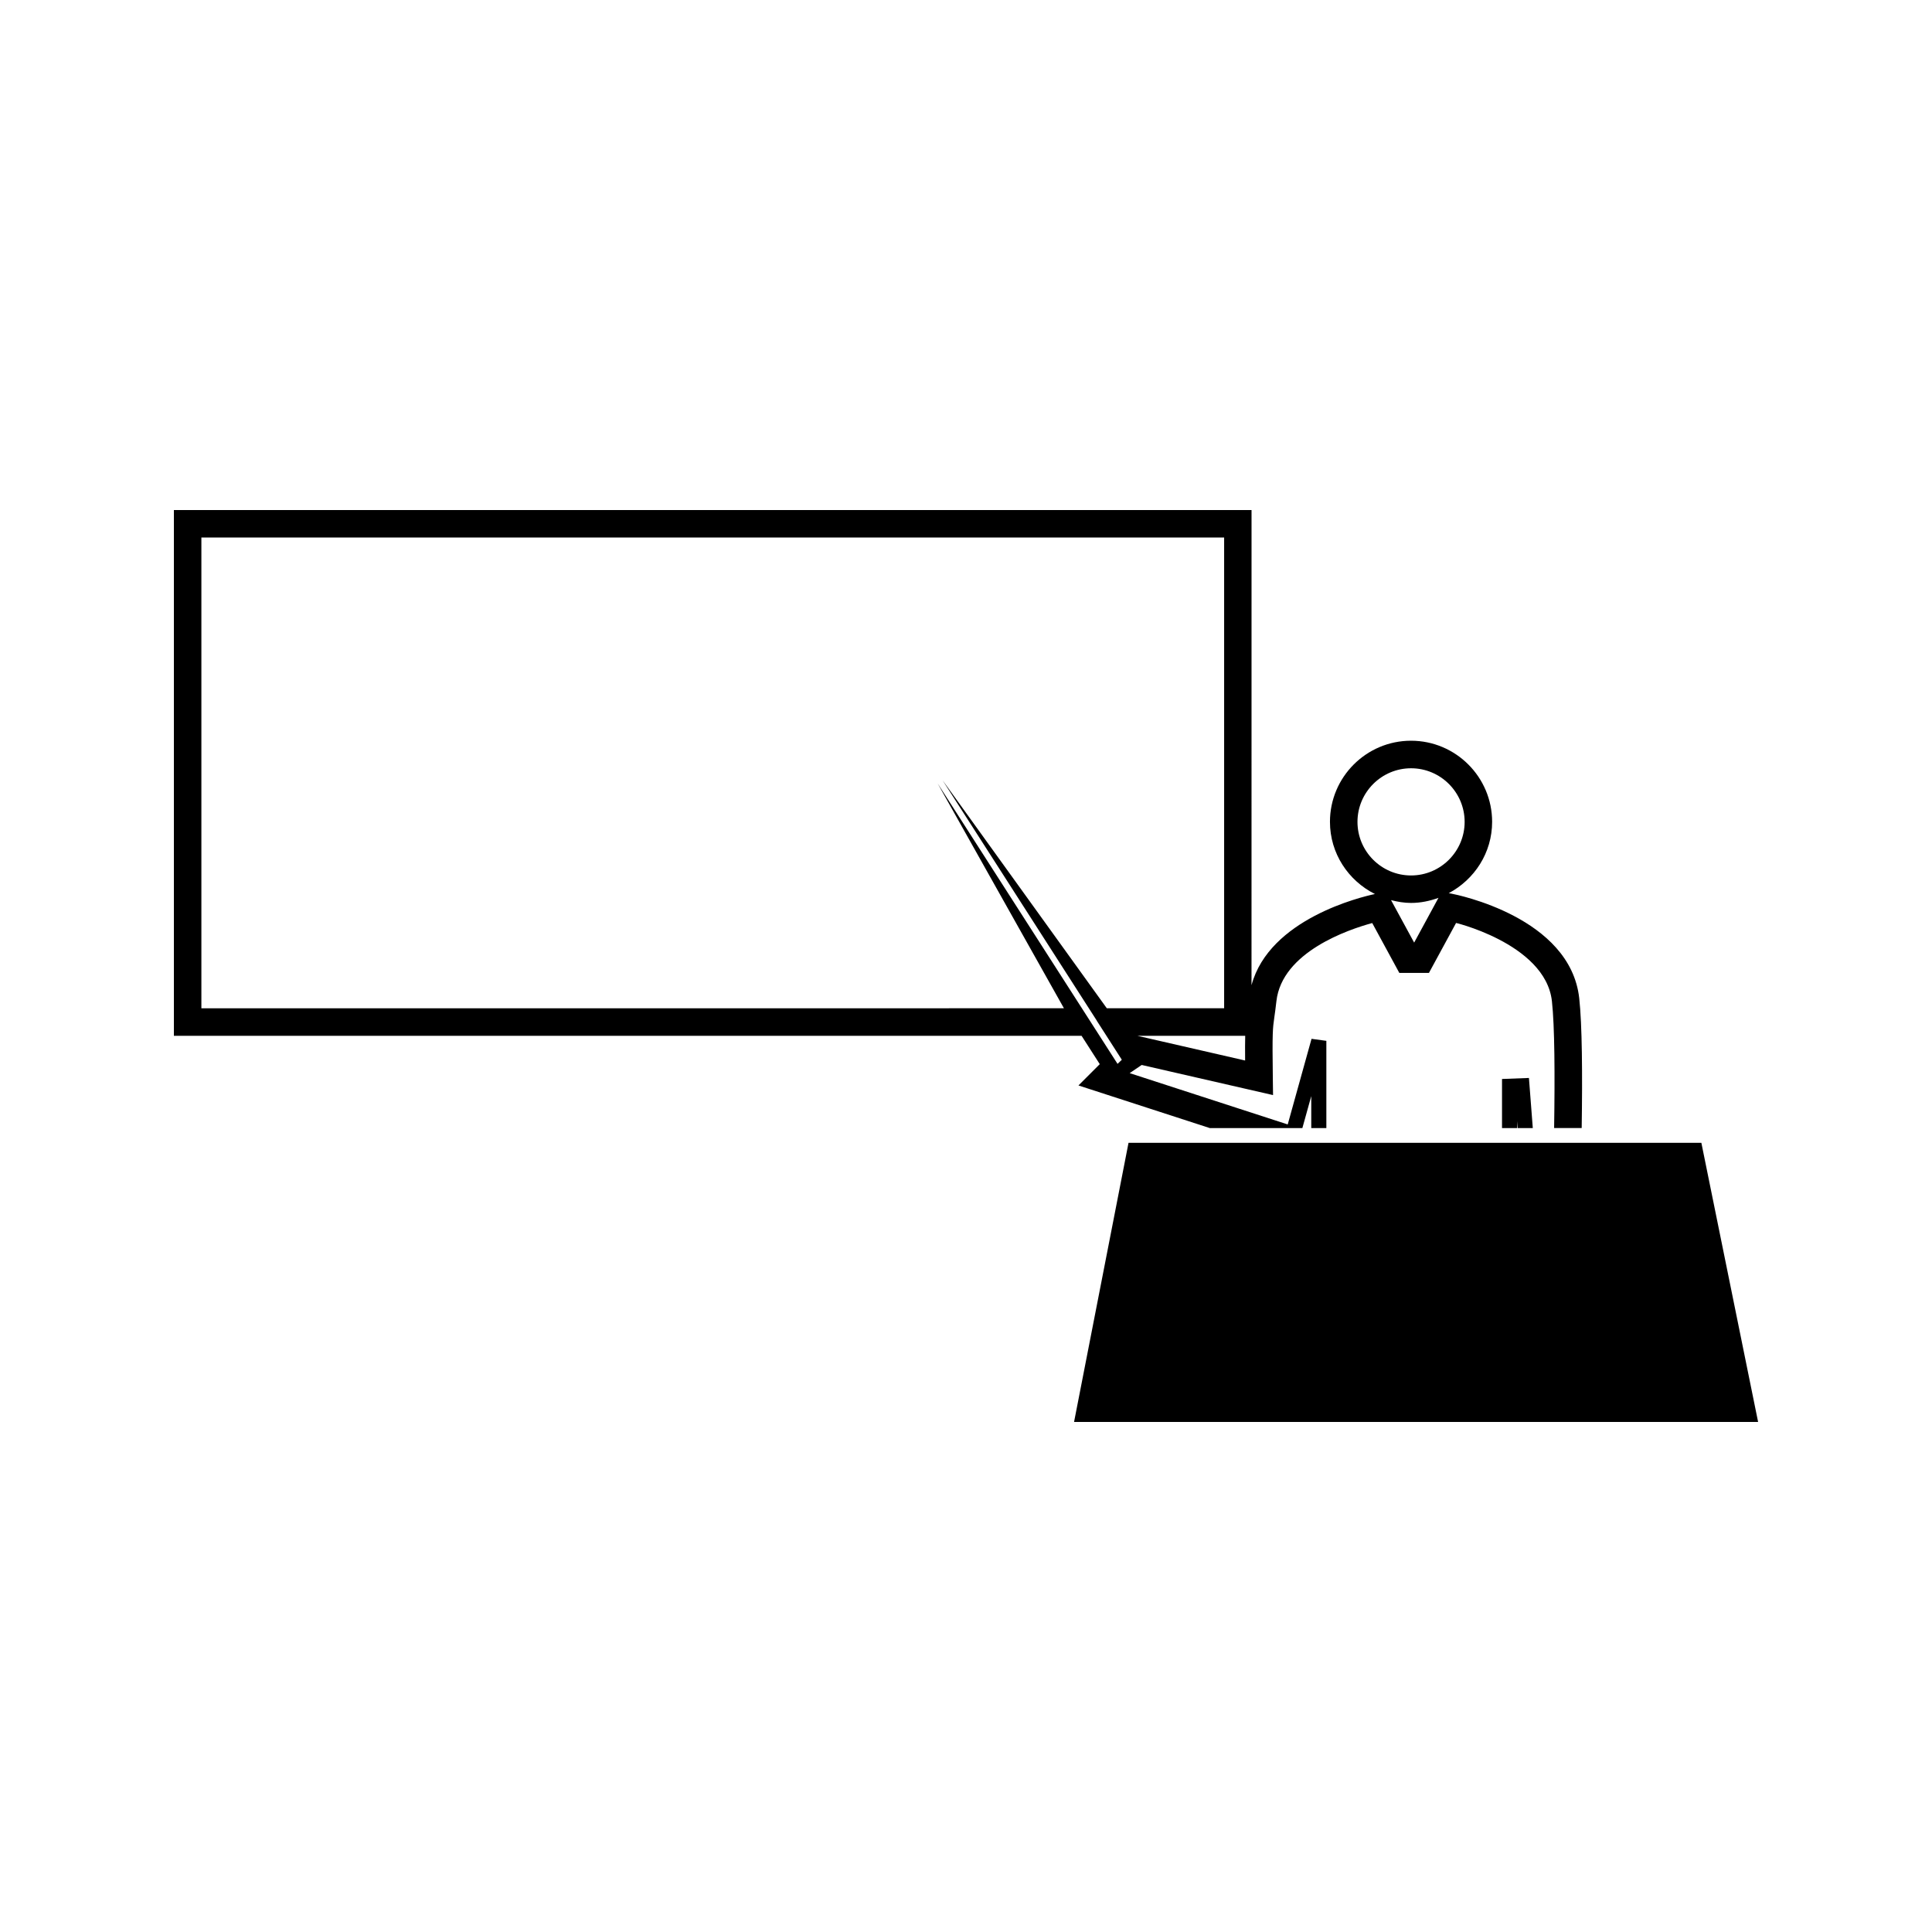 <?xml version="1.0" encoding="UTF-8"?>
<!-- Uploaded to: SVG Find, www.svgrepo.com, Generator: SVG Find Mixer Tools -->
<svg fill="#000000" width="800px" height="800px" version="1.1" viewBox="144 144 512 512" xmlns="http://www.w3.org/2000/svg">
 <g>
  <path d="m435.45 426.01-5.648 5.648 34.805 11.293h24.535l2.356-8.469v8.469h4v-23.117l-3.926-0.535-6.312 22.691-41.883-13.598 3.184-2.164 34.809 7.981-0.059-4.633c-0.164-12.055-0.02-13.035 0.398-15.969 0.148-1.039 0.332-2.312 0.551-4.262 1.453-13.066 19.102-19.02 25.395-20.73l7.18 13.215h7.852l7.18-13.219c-1.969-0.535 23.691 5.152 25.41 20.719 0.734 6.641 0.797 19.664 0.582 33.609h7.305c0.215-14.219 0.125-27.398-0.652-34.402-2.379-21.484-32.543-27.457-33.824-27.703l-0.75-0.141c6.801-3.609 11.492-10.68 11.492-18.902 0-11.852-9.641-21.492-21.492-21.492-11.844 0-21.484 9.641-21.484 21.492 0 8.398 4.887 15.609 11.918 19.133-3.621 0.766-27.961 6.559-32.707 24.16l0.008-125.92h-285.59v139.34h240.55zm83.316-32.211-6.125-11.258c1.707 0.441 3.465 0.746 5.305 0.746 2.562 0 4.981-0.523 7.262-1.348zm-15.02-31.992c0-7.828 6.371-14.207 14.199-14.207 7.824 0 14.199 6.375 14.199 14.207 0 7.828-6.375 14.199-14.199 14.199-7.836 0-14.199-6.371-14.199-14.199zm-29.777 63.238-28.566-6.551h28.59c-0.039 1.562-0.051 3.625-0.023 6.551zm-276.6-13.836v-124.76h271.04v124.75h-31.094l-43.508-60.395 40.723 63.469 0.137 0.215h-0.02l6.648 10.359-1.133 1.09-6.887-10.742-40.777-63.559 33.457 59.566z"/>
  <path d="m594.88 446.86h-151.81l-14.434 73.977h181.28z"/>
  <path d="m542.05 442.95h4v-1.832l0.141 1.832h4.016l-1.023-13.281-7.133 0.273z"/>
 </g>
</svg>